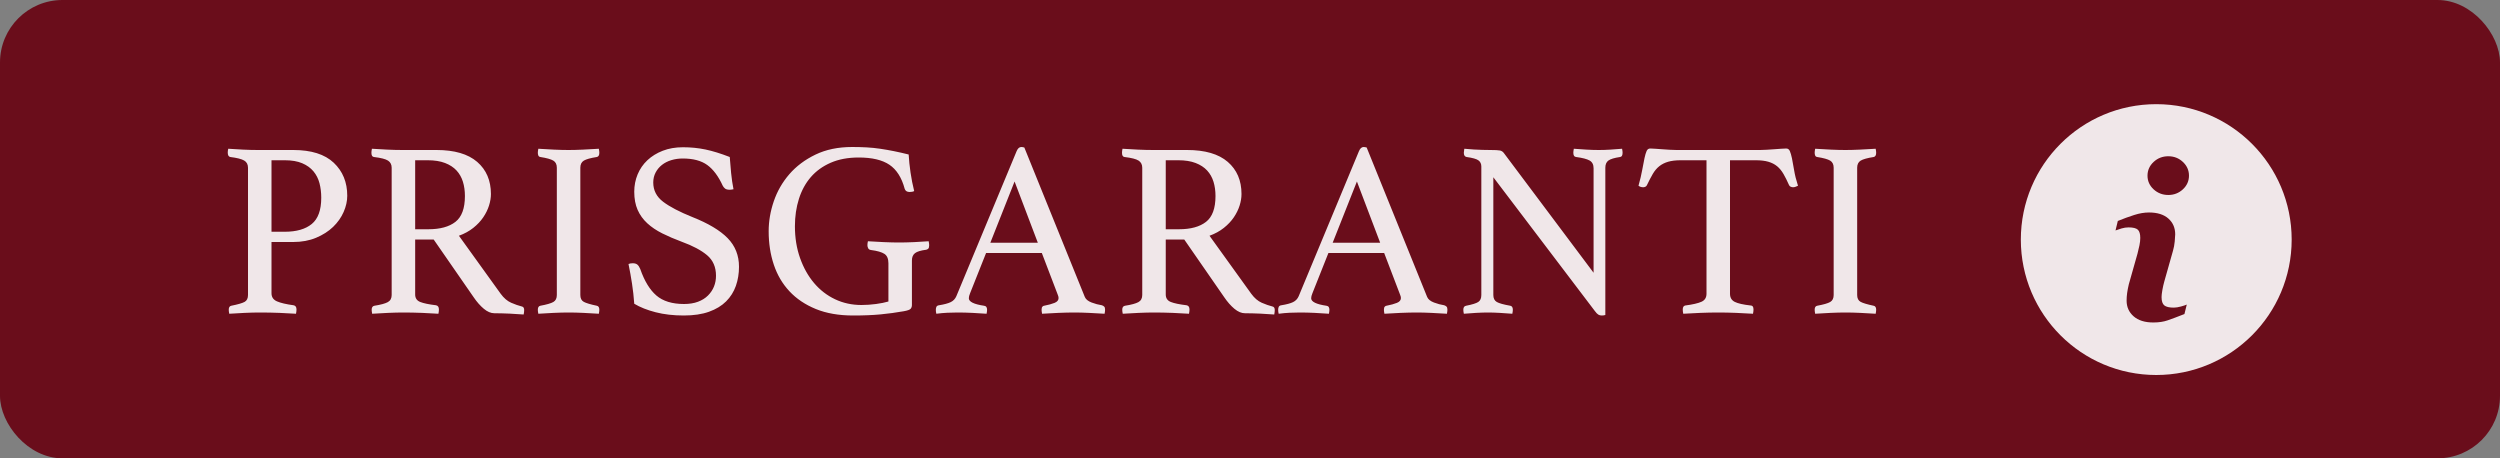 <?xml version="1.0" encoding="UTF-8"?>
<svg width="120px" height="22px" viewBox="0 0 120 22" version="1.1" xmlns="http://www.w3.org/2000/svg" xmlns:xlink="http://www.w3.org/1999/xlink">
    <rect x="0" y="0" width="120" height="22" fill="#808080" stroke="none"/>
    <g id="Prisgaranti">
        <rect id="Rectangle" fill="#6A0D1B" x="0" y="0" width="120" height="22" rx="3"></rect>
        <path d="M13.032,11.616 L13.032,14.076 C13.032,14.26 13.12,14.39 13.296,14.466 C13.472,14.542 13.736,14.604 14.088,14.652 C14.184,14.668 14.232,14.736 14.232,14.856 C14.232,14.912 14.224,14.98 14.208,15.06 C13.976,15.044 13.712,15.03 13.416,15.018 C13.12,15.006 12.8,15 12.456,15 C12.248,15 12.012,15.006 11.748,15.018 C11.484,15.03 11.236,15.044 11.004,15.06 C10.988,14.98 10.98,14.916 10.98,14.868 C10.98,14.756 11.02,14.692 11.1,14.676 C11.42,14.612 11.634,14.55 11.742,14.49 C11.85,14.43 11.904,14.32 11.904,14.16 L11.904,8.052 C11.904,7.892 11.842,7.776 11.718,7.704 C11.594,7.632 11.372,7.576 11.052,7.536 C10.972,7.52 10.932,7.448 10.932,7.32 C10.932,7.264 10.94,7.204 10.956,7.14 C11.18,7.156 11.418,7.17 11.67,7.182 C11.922,7.194 12.16,7.2 12.384,7.2 L14.076,7.2 C14.94,7.2 15.588,7.404 16.02,7.812 C16.452,8.22 16.668,8.748 16.668,9.396 C16.668,9.652 16.61,9.912 16.494,10.176 C16.378,10.44 16.21,10.678 15.99,10.89 C15.77,11.102 15.498,11.276 15.174,11.412 C14.85,11.548 14.484,11.616 14.076,11.616 L13.032,11.616 Z M13.668,11.124 C14.228,11.124 14.66,11 14.964,10.752 C15.268,10.504 15.42,10.084 15.42,9.492 C15.42,9.244 15.392,9.012 15.336,8.796 C15.28,8.58 15.184,8.39 15.048,8.226 C14.912,8.062 14.732,7.932 14.508,7.836 C14.284,7.74 14.004,7.692 13.668,7.692 L13.032,7.692 L13.032,11.124 L13.668,11.124 Z M20.816,11.496 L19.928,11.496 L19.928,14.136 C19.928,14.312 20.01,14.432 20.174,14.496 C20.338,14.56 20.588,14.612 20.924,14.652 C21.02,14.668 21.068,14.736 21.068,14.856 C21.068,14.912 21.06,14.98 21.044,15.06 C20.828,15.044 20.566,15.03 20.258,15.018 C19.95,15.006 19.648,15 19.352,15 C19.144,15 18.904,15.006 18.632,15.018 C18.36,15.03 18.104,15.044 17.864,15.06 C17.848,14.98 17.84,14.916 17.84,14.868 C17.84,14.756 17.884,14.692 17.972,14.676 C18.276,14.628 18.49,14.57 18.614,14.502 C18.738,14.434 18.8,14.32 18.8,14.16 L18.8,8.052 C18.8,7.9 18.742,7.786 18.626,7.71 C18.51,7.634 18.284,7.576 17.948,7.536 C17.868,7.528 17.828,7.46 17.828,7.332 C17.828,7.284 17.836,7.22 17.852,7.14 C18.092,7.156 18.34,7.17 18.596,7.182 C18.852,7.194 19.096,7.2 19.328,7.2 L20.948,7.2 C21.812,7.2 22.464,7.39 22.904,7.77 C23.344,8.15 23.564,8.664 23.564,9.312 C23.564,9.488 23.534,9.672 23.474,9.864 C23.414,10.056 23.322,10.244 23.198,10.428 C23.074,10.612 22.914,10.782 22.718,10.938 C22.522,11.094 22.292,11.22 22.028,11.316 L24.032,14.1 C24.184,14.308 24.352,14.452 24.536,14.532 C24.72,14.612 24.892,14.672 25.052,14.712 C25.124,14.728 25.16,14.784 25.16,14.88 C25.16,14.944 25.152,15.016 25.136,15.096 C24.952,15.08 24.728,15.066 24.464,15.054 C24.2,15.042 23.956,15.036 23.732,15.036 C23.564,15.036 23.394,14.964 23.222,14.82 C23.05,14.676 22.888,14.492 22.736,14.268 L20.816,11.496 Z M20.564,11.004 C21.124,11.004 21.556,10.886 21.86,10.65 C22.164,10.414 22.316,10 22.316,9.408 C22.316,9.16 22.284,8.932 22.22,8.724 C22.156,8.516 22.054,8.336 21.914,8.184 C21.774,8.032 21.59,7.912 21.362,7.824 C21.134,7.736 20.856,7.692 20.528,7.692 L19.928,7.692 L19.928,11.004 L20.564,11.004 Z M27.856,14.16 C27.856,14.32 27.912,14.43 28.024,14.49 C28.136,14.55 28.344,14.612 28.648,14.676 C28.728,14.692 28.768,14.756 28.768,14.868 C28.768,14.916 28.76,14.98 28.744,15.06 C28.496,15.044 28.248,15.03 28,15.018 C27.752,15.006 27.516,15 27.292,15 C27.076,15 26.838,15.006 26.578,15.018 C26.318,15.03 26.072,15.044 25.84,15.06 C25.824,14.98 25.816,14.916 25.816,14.868 C25.816,14.756 25.856,14.692 25.936,14.676 C26.24,14.62 26.448,14.56 26.56,14.496 C26.672,14.432 26.728,14.32 26.728,14.16 L26.728,8.052 C26.728,7.892 26.672,7.778 26.56,7.71 C26.448,7.642 26.24,7.584 25.936,7.536 C25.888,7.528 25.856,7.504 25.84,7.464 C25.824,7.424 25.816,7.38 25.816,7.332 C25.816,7.284 25.824,7.22 25.84,7.14 C26.08,7.156 26.33,7.17 26.59,7.182 C26.85,7.194 27.084,7.2 27.292,7.2 C27.492,7.2 27.722,7.194 27.982,7.182 C28.242,7.17 28.496,7.156 28.744,7.14 C28.76,7.22 28.768,7.284 28.768,7.332 C28.768,7.452 28.728,7.52 28.648,7.536 C28.344,7.584 28.136,7.642 28.024,7.71 C27.912,7.778 27.856,7.892 27.856,8.052 L27.856,14.16 Z M35.208,9.084 C35.128,9.1 35.068,9.108 35.028,9.108 C34.924,9.108 34.848,9.088 34.8,9.048 C34.752,9.008 34.716,8.964 34.692,8.916 C34.484,8.46 34.236,8.128 33.948,7.92 C33.66,7.712 33.268,7.608 32.772,7.608 C32.58,7.608 32.398,7.634 32.226,7.686 C32.054,7.738 31.904,7.814 31.776,7.914 C31.648,8.014 31.546,8.136 31.47,8.28 C31.394,8.424 31.356,8.584 31.356,8.76 C31.356,9.136 31.514,9.444 31.83,9.684 C32.146,9.924 32.612,10.168 33.228,10.416 C33.996,10.72 34.562,11.058 34.926,11.43 C35.29,11.802 35.472,12.26 35.472,12.804 C35.472,13.132 35.422,13.438 35.322,13.722 C35.222,14.006 35.066,14.254 34.854,14.466 C34.642,14.678 34.368,14.844 34.032,14.964 C33.696,15.084 33.292,15.144 32.82,15.144 C32.324,15.144 31.874,15.092 31.47,14.988 C31.066,14.884 30.724,14.748 30.444,14.58 C30.42,14.244 30.384,13.92 30.336,13.608 C30.288,13.296 30.232,12.984 30.168,12.672 C30.224,12.648 30.292,12.636 30.372,12.636 C30.468,12.636 30.542,12.658 30.594,12.702 C30.646,12.746 30.692,12.816 30.732,12.912 C30.932,13.488 31.19,13.912 31.506,14.184 C31.822,14.456 32.264,14.592 32.832,14.592 C33.088,14.592 33.312,14.556 33.504,14.484 C33.696,14.412 33.856,14.312 33.984,14.184 C34.112,14.056 34.208,13.912 34.272,13.752 C34.336,13.592 34.368,13.42 34.368,13.236 C34.368,12.82 34.226,12.492 33.942,12.252 C33.658,12.012 33.252,11.796 32.724,11.604 C32.38,11.476 32.068,11.342 31.788,11.202 C31.508,11.062 31.268,10.9 31.068,10.716 C30.868,10.532 30.714,10.318 30.606,10.074 C30.498,9.83 30.444,9.54 30.444,9.204 C30.444,8.908 30.498,8.63 30.606,8.37 C30.714,8.11 30.87,7.884 31.074,7.692 C31.278,7.5 31.524,7.348 31.812,7.236 C32.1,7.124 32.424,7.068 32.784,7.068 C33.16,7.068 33.52,7.104 33.864,7.176 C34.208,7.248 34.596,7.368 35.028,7.536 C35.044,7.776 35.066,8.034 35.094,8.31 C35.122,8.586 35.16,8.844 35.208,9.084 Z M43.376,14.94 C43.016,15.004 42.648,15.054 42.272,15.09 C41.896,15.126 41.456,15.144 40.952,15.144 C40.264,15.144 39.666,15.04 39.158,14.832 C38.65,14.624 38.228,14.34 37.892,13.98 C37.556,13.62 37.306,13.194 37.142,12.702 C36.978,12.21 36.896,11.676 36.896,11.1 C36.896,10.62 36.978,10.14 37.142,9.66 C37.306,9.18 37.554,8.748 37.886,8.364 C38.218,7.98 38.636,7.666 39.14,7.422 C39.644,7.178 40.232,7.056 40.904,7.056 C41.144,7.056 41.374,7.062 41.594,7.074 C41.814,7.086 42.032,7.108 42.248,7.14 C42.464,7.172 42.682,7.21 42.902,7.254 C43.122,7.298 43.36,7.352 43.616,7.416 C43.632,7.696 43.662,7.986 43.706,8.286 C43.75,8.586 43.808,8.88 43.88,9.168 C43.864,9.184 43.832,9.196 43.784,9.204 C43.736,9.212 43.696,9.216 43.664,9.216 C43.536,9.216 43.456,9.164 43.424,9.06 C43.28,8.524 43.036,8.14 42.692,7.908 C42.348,7.676 41.856,7.56 41.216,7.56 C40.704,7.56 40.256,7.644 39.872,7.812 C39.488,7.98 39.17,8.21 38.918,8.502 C38.666,8.794 38.476,9.142 38.348,9.546 C38.22,9.95 38.156,10.388 38.156,10.86 C38.156,11.412 38.238,11.92 38.402,12.384 C38.566,12.848 38.79,13.248 39.074,13.584 C39.358,13.92 39.694,14.18 40.082,14.364 C40.47,14.548 40.892,14.64 41.348,14.64 C41.58,14.64 41.814,14.624 42.05,14.592 C42.286,14.56 42.484,14.52 42.644,14.472 L42.644,12.636 C42.644,12.42 42.58,12.27 42.452,12.186 C42.324,12.102 42.108,12.04 41.804,12 C41.74,11.992 41.696,11.964 41.672,11.916 C41.648,11.868 41.636,11.82 41.636,11.772 C41.636,11.708 41.644,11.644 41.66,11.58 C41.892,11.596 42.148,11.61 42.428,11.622 C42.708,11.634 42.952,11.64 43.16,11.64 C43.368,11.64 43.606,11.634 43.874,11.622 C44.142,11.61 44.376,11.596 44.576,11.58 C44.592,11.66 44.6,11.724 44.6,11.772 C44.6,11.852 44.586,11.906 44.558,11.934 C44.53,11.962 44.496,11.98 44.456,11.988 C44.2,12.02 44.022,12.074 43.922,12.15 C43.822,12.226 43.772,12.344 43.772,12.504 L43.772,14.64 C43.772,14.712 43.752,14.772 43.712,14.82 C43.672,14.868 43.56,14.908 43.376,14.94 Z M50.008,12.144 L47.332,12.144 L46.564,14.076 C46.524,14.172 46.504,14.252 46.504,14.316 C46.504,14.484 46.748,14.604 47.236,14.676 C47.292,14.684 47.33,14.706 47.35,14.742 C47.37,14.778 47.38,14.82 47.38,14.868 C47.38,14.916 47.372,14.98 47.356,15.06 C47.14,15.044 46.912,15.03 46.672,15.018 C46.432,15.006 46.196,15 45.964,15 C45.804,15 45.64,15.004 45.472,15.012 C45.304,15.02 45.128,15.036 44.944,15.06 C44.928,14.996 44.92,14.932 44.92,14.868 C44.92,14.812 44.93,14.764 44.95,14.724 C44.97,14.684 45.012,14.66 45.076,14.652 C45.324,14.612 45.51,14.562 45.634,14.502 C45.758,14.442 45.848,14.348 45.904,14.22 L48.796,7.26 C48.852,7.124 48.928,7.056 49.024,7.056 C49.056,7.056 49.104,7.064 49.168,7.08 L52.072,14.256 C52.12,14.368 52.228,14.456 52.396,14.52 C52.564,14.584 52.728,14.628 52.888,14.652 C52.936,14.668 52.974,14.69 53.002,14.718 C53.03,14.746 53.044,14.796 53.044,14.868 C53.044,14.916 53.036,14.98 53.02,15.06 C52.764,15.044 52.512,15.03 52.264,15.018 C52.016,15.006 51.784,15 51.568,15 C51.344,15 51.088,15.006 50.8,15.018 C50.512,15.03 50.252,15.044 50.02,15.06 C50.004,14.98 49.996,14.916 49.996,14.868 C49.996,14.796 50.01,14.746 50.038,14.718 C50.066,14.69 50.092,14.676 50.116,14.676 C50.324,14.636 50.492,14.59 50.62,14.538 C50.748,14.486 50.812,14.408 50.812,14.304 C50.812,14.256 50.796,14.196 50.764,14.124 L50.008,12.144 Z M49.816,11.652 L48.7,8.712 L47.536,11.652 L49.816,11.652 Z M56.844,11.496 L55.956,11.496 L55.956,14.136 C55.956,14.312 56.038,14.432 56.202,14.496 C56.366,14.56 56.616,14.612 56.952,14.652 C57.048,14.668 57.096,14.736 57.096,14.856 C57.096,14.912 57.088,14.98 57.072,15.06 C56.856,15.044 56.594,15.03 56.286,15.018 C55.978,15.006 55.676,15 55.38,15 C55.172,15 54.932,15.006 54.66,15.018 C54.388,15.03 54.132,15.044 53.892,15.06 C53.876,14.98 53.868,14.916 53.868,14.868 C53.868,14.756 53.912,14.692 54,14.676 C54.304,14.628 54.518,14.57 54.642,14.502 C54.766,14.434 54.828,14.32 54.828,14.16 L54.828,8.052 C54.828,7.9 54.77,7.786 54.654,7.71 C54.538,7.634 54.312,7.576 53.976,7.536 C53.896,7.528 53.856,7.46 53.856,7.332 C53.856,7.284 53.864,7.22 53.88,7.14 C54.12,7.156 54.368,7.17 54.624,7.182 C54.88,7.194 55.124,7.2 55.356,7.2 L56.976,7.2 C57.84,7.2 58.492,7.39 58.932,7.77 C59.372,8.15 59.592,8.664 59.592,9.312 C59.592,9.488 59.562,9.672 59.502,9.864 C59.442,10.056 59.35,10.244 59.226,10.428 C59.102,10.612 58.942,10.782 58.746,10.938 C58.55,11.094 58.32,11.22 58.056,11.316 L60.06,14.1 C60.212,14.308 60.38,14.452 60.564,14.532 C60.748,14.612 60.92,14.672 61.08,14.712 C61.152,14.728 61.188,14.784 61.188,14.88 C61.188,14.944 61.18,15.016 61.164,15.096 C60.98,15.08 60.756,15.066 60.492,15.054 C60.228,15.042 59.984,15.036 59.76,15.036 C59.592,15.036 59.422,14.964 59.25,14.82 C59.078,14.676 58.916,14.492 58.764,14.268 L56.844,11.496 Z M56.592,11.004 C57.152,11.004 57.584,10.886 57.888,10.65 C58.192,10.414 58.344,10 58.344,9.408 C58.344,9.16 58.312,8.932 58.248,8.724 C58.184,8.516 58.082,8.336 57.942,8.184 C57.802,8.032 57.618,7.912 57.39,7.824 C57.162,7.736 56.884,7.692 56.556,7.692 L55.956,7.692 L55.956,11.004 L56.592,11.004 Z M66.44,12.144 L63.764,12.144 L62.996,14.076 C62.956,14.172 62.936,14.252 62.936,14.316 C62.936,14.484 63.18,14.604 63.668,14.676 C63.724,14.684 63.762,14.706 63.782,14.742 C63.802,14.778 63.812,14.82 63.812,14.868 C63.812,14.916 63.804,14.98 63.788,15.06 C63.572,15.044 63.344,15.03 63.104,15.018 C62.864,15.006 62.628,15 62.396,15 C62.236,15 62.072,15.004 61.904,15.012 C61.736,15.02 61.56,15.036 61.376,15.06 C61.36,14.996 61.352,14.932 61.352,14.868 C61.352,14.812 61.362,14.764 61.382,14.724 C61.402,14.684 61.444,14.66 61.508,14.652 C61.756,14.612 61.942,14.562 62.066,14.502 C62.19,14.442 62.28,14.348 62.336,14.22 L65.228,7.26 C65.284,7.124 65.36,7.056 65.456,7.056 C65.488,7.056 65.536,7.064 65.6,7.08 L68.504,14.256 C68.552,14.368 68.66,14.456 68.828,14.52 C68.996,14.584 69.16,14.628 69.32,14.652 C69.368,14.668 69.406,14.69 69.434,14.718 C69.462,14.746 69.476,14.796 69.476,14.868 C69.476,14.916 69.468,14.98 69.452,15.06 C69.196,15.044 68.944,15.03 68.696,15.018 C68.448,15.006 68.216,15 68,15 C67.776,15 67.52,15.006 67.232,15.018 C66.944,15.03 66.684,15.044 66.452,15.06 C66.436,14.98 66.428,14.916 66.428,14.868 C66.428,14.796 66.442,14.746 66.47,14.718 C66.498,14.69 66.524,14.676 66.548,14.676 C66.756,14.636 66.924,14.59 67.052,14.538 C67.18,14.486 67.244,14.408 67.244,14.304 C67.244,14.256 67.228,14.196 67.196,14.124 L66.44,12.144 Z M66.248,11.652 L65.132,8.712 L63.968,11.652 L66.248,11.652 Z M76.492,13.092 L76.492,8.076 C76.492,7.9 76.428,7.776 76.3,7.704 C76.172,7.632 75.956,7.576 75.652,7.536 C75.564,7.528 75.52,7.46 75.52,7.332 C75.52,7.284 75.528,7.22 75.544,7.14 C75.744,7.156 75.948,7.17 76.156,7.182 C76.364,7.194 76.56,7.2 76.744,7.2 C76.92,7.2 77.104,7.194 77.296,7.182 C77.488,7.17 77.676,7.156 77.86,7.14 C77.876,7.22 77.884,7.284 77.884,7.332 C77.884,7.46 77.844,7.528 77.764,7.536 C77.492,7.576 77.306,7.632 77.206,7.704 C77.106,7.776 77.056,7.892 77.056,8.052 L77.056,15.12 C77.04,15.128 77.012,15.134 76.972,15.138 C76.932,15.142 76.9,15.144 76.876,15.144 C76.82,15.144 76.768,15.13 76.72,15.102 C76.672,15.074 76.616,15.016 76.552,14.928 L71.68,8.508 L71.68,14.16 C71.68,14.32 71.736,14.432 71.848,14.496 C71.96,14.56 72.176,14.62 72.496,14.676 C72.576,14.692 72.616,14.756 72.616,14.868 C72.616,14.916 72.608,14.98 72.592,15.06 C72.392,15.044 72.19,15.03 71.986,15.018 C71.782,15.006 71.592,15 71.416,15 C71.256,15 71.068,15.006 70.852,15.018 C70.636,15.03 70.44,15.044 70.264,15.06 C70.248,14.98 70.24,14.916 70.24,14.868 C70.24,14.756 70.284,14.692 70.372,14.676 C70.66,14.62 70.854,14.56 70.954,14.496 C71.054,14.432 71.104,14.32 71.104,14.16 L71.104,7.992 C71.104,7.864 71.058,7.766 70.966,7.698 C70.874,7.63 70.684,7.576 70.396,7.536 C70.308,7.52 70.264,7.452 70.264,7.332 C70.264,7.292 70.268,7.256 70.276,7.224 C70.276,7.2 70.28,7.172 70.288,7.14 C70.448,7.156 70.6,7.168 70.744,7.176 C70.872,7.184 71.008,7.19 71.152,7.194 C71.296,7.198 71.424,7.2 71.536,7.2 C71.768,7.2 71.922,7.208 71.998,7.224 C72.074,7.24 72.136,7.28 72.184,7.344 L76.492,13.092 Z M83.04,7.692 L83.04,14.1 C83.04,14.284 83.116,14.414 83.268,14.49 C83.42,14.566 83.676,14.624 84.036,14.664 C84.124,14.664 84.168,14.728 84.168,14.856 C84.168,14.912 84.16,14.98 84.144,15.06 C83.888,15.044 83.618,15.03 83.334,15.018 C83.05,15.006 82.764,15 82.476,15 C82.196,15 81.91,15.006 81.618,15.018 C81.326,15.03 81.052,15.044 80.796,15.06 C80.78,14.98 80.772,14.912 80.772,14.856 C80.772,14.744 80.812,14.68 80.892,14.664 C81.252,14.616 81.512,14.556 81.672,14.484 C81.832,14.412 81.912,14.284 81.912,14.1 L81.912,7.692 L80.676,7.692 C80.436,7.692 80.234,7.716 80.07,7.764 C79.906,7.812 79.764,7.884 79.644,7.98 C79.524,8.076 79.42,8.2 79.332,8.352 C79.244,8.504 79.152,8.68 79.056,8.88 C79.04,8.92 79.014,8.948 78.978,8.964 C78.942,8.98 78.908,8.988 78.876,8.988 C78.788,8.988 78.712,8.964 78.648,8.916 C78.728,8.628 78.788,8.372 78.828,8.148 C78.868,7.924 78.904,7.738 78.936,7.59 C78.968,7.442 79.002,7.328 79.038,7.248 C79.074,7.168 79.132,7.128 79.212,7.128 C79.268,7.128 79.348,7.132 79.452,7.14 C79.556,7.148 79.666,7.156 79.782,7.164 C79.898,7.172 80.016,7.18 80.136,7.188 C80.256,7.196 80.368,7.2 80.472,7.2 L84.48,7.2 C84.576,7.2 84.684,7.196 84.804,7.188 L85.164,7.164 C85.284,7.156 85.394,7.148 85.494,7.14 C85.594,7.132 85.676,7.128 85.74,7.128 C85.82,7.128 85.878,7.17 85.914,7.254 C85.95,7.338 85.984,7.456 86.016,7.608 C86.048,7.76 86.082,7.948 86.118,8.172 C86.154,8.396 86.216,8.644 86.304,8.916 C86.264,8.932 86.226,8.948 86.19,8.964 C86.154,8.98 86.112,8.988 86.064,8.988 C86.032,8.988 85.996,8.98 85.956,8.964 C85.916,8.948 85.888,8.92 85.872,8.88 C85.784,8.68 85.696,8.504 85.608,8.352 C85.52,8.2 85.418,8.076 85.302,7.98 C85.186,7.884 85.046,7.812 84.882,7.764 C84.718,7.716 84.516,7.692 84.276,7.692 L83.04,7.692 Z M89.144,14.16 C89.144,14.32 89.2,14.43 89.312,14.49 C89.424,14.55 89.632,14.612 89.936,14.676 C90.016,14.692 90.056,14.756 90.056,14.868 C90.056,14.916 90.048,14.98 90.032,15.06 C89.784,15.044 89.536,15.03 89.288,15.018 C89.04,15.006 88.804,15 88.58,15 C88.364,15 88.126,15.006 87.866,15.018 C87.606,15.03 87.36,15.044 87.128,15.06 C87.112,14.98 87.104,14.916 87.104,14.868 C87.104,14.756 87.144,14.692 87.224,14.676 C87.528,14.62 87.736,14.56 87.848,14.496 C87.96,14.432 88.016,14.32 88.016,14.16 L88.016,8.052 C88.016,7.892 87.96,7.778 87.848,7.71 C87.736,7.642 87.528,7.584 87.224,7.536 C87.176,7.528 87.144,7.504 87.128,7.464 C87.112,7.424 87.104,7.38 87.104,7.332 C87.104,7.284 87.112,7.22 87.128,7.14 C87.368,7.156 87.618,7.17 87.878,7.182 C88.138,7.194 88.372,7.2 88.58,7.2 C88.78,7.2 89.01,7.194 89.27,7.182 C89.53,7.17 89.784,7.156 90.032,7.14 C90.048,7.22 90.056,7.284 90.056,7.332 C90.056,7.452 90.016,7.52 89.936,7.536 C89.632,7.584 89.424,7.642 89.312,7.71 C89.2,7.778 89.144,7.892 89.144,8.052 L89.144,14.16 Z" id="PRISGARANTI" fill="#FFFFFF" fill-rule="nonzero" opacity="0.9"></path>
        <g id="icons8-info-(1)" opacity="0.9" transform="translate(97, 5)" fill="#FFFFFF">
            <g id="Shape">
                <path d="M6.5,0 C2.91,0 0,2.91 0,6.5 C0,10.089 2.91,13 6.5,13 C10.089,13 13,10.089 13,6.5 C13,2.91 10.089,0 6.5,0 Z M7.853,10.074 C7.518,10.206 7.252,10.306 7.052,10.375 C6.853,10.445 6.621,10.479 6.358,10.479 C5.953,10.479 5.637,10.38 5.413,10.183 C5.188,9.985 5.077,9.735 5.077,9.43 C5.077,9.312 5.085,9.191 5.102,9.068 C5.119,8.945 5.146,8.806 5.182,8.65 L5.601,7.171 C5.638,7.029 5.67,6.894 5.695,6.769 C5.721,6.642 5.733,6.526 5.733,6.42 C5.733,6.232 5.694,6.1 5.616,6.026 C5.537,5.952 5.389,5.915 5.169,5.915 C5.061,5.915 4.95,5.931 4.836,5.965 C4.723,6 4.625,6.031 4.545,6.062 L4.655,5.606 C4.929,5.494 5.192,5.399 5.442,5.319 C5.692,5.239 5.929,5.199 6.152,5.199 C6.554,5.199 6.865,5.297 7.083,5.491 C7.3,5.685 7.41,5.938 7.41,6.248 C7.41,6.313 7.402,6.426 7.387,6.588 C7.372,6.75 7.344,6.898 7.304,7.034 L6.887,8.509 C6.853,8.627 6.823,8.762 6.795,8.914 C6.768,9.065 6.755,9.181 6.755,9.258 C6.755,9.454 6.799,9.588 6.887,9.659 C6.974,9.73 7.126,9.766 7.342,9.766 C7.443,9.766 7.557,9.747 7.686,9.712 C7.814,9.677 7.906,9.646 7.965,9.619 L7.853,10.074 Z M7.779,4.088 C7.585,4.268 7.351,4.359 7.078,4.359 C6.805,4.359 6.569,4.268 6.373,4.088 C6.178,3.907 6.08,3.688 6.08,3.431 C6.08,3.176 6.179,2.955 6.373,2.773 C6.569,2.591 6.805,2.5 7.078,2.5 C7.351,2.5 7.585,2.591 7.779,2.773 C7.973,2.955 8.071,3.176 8.071,3.431 C8.071,3.688 7.973,3.907 7.779,4.088 Z" fill-rule="nonzero"></path>
            </g>
        </g>
    </g>
</svg>
